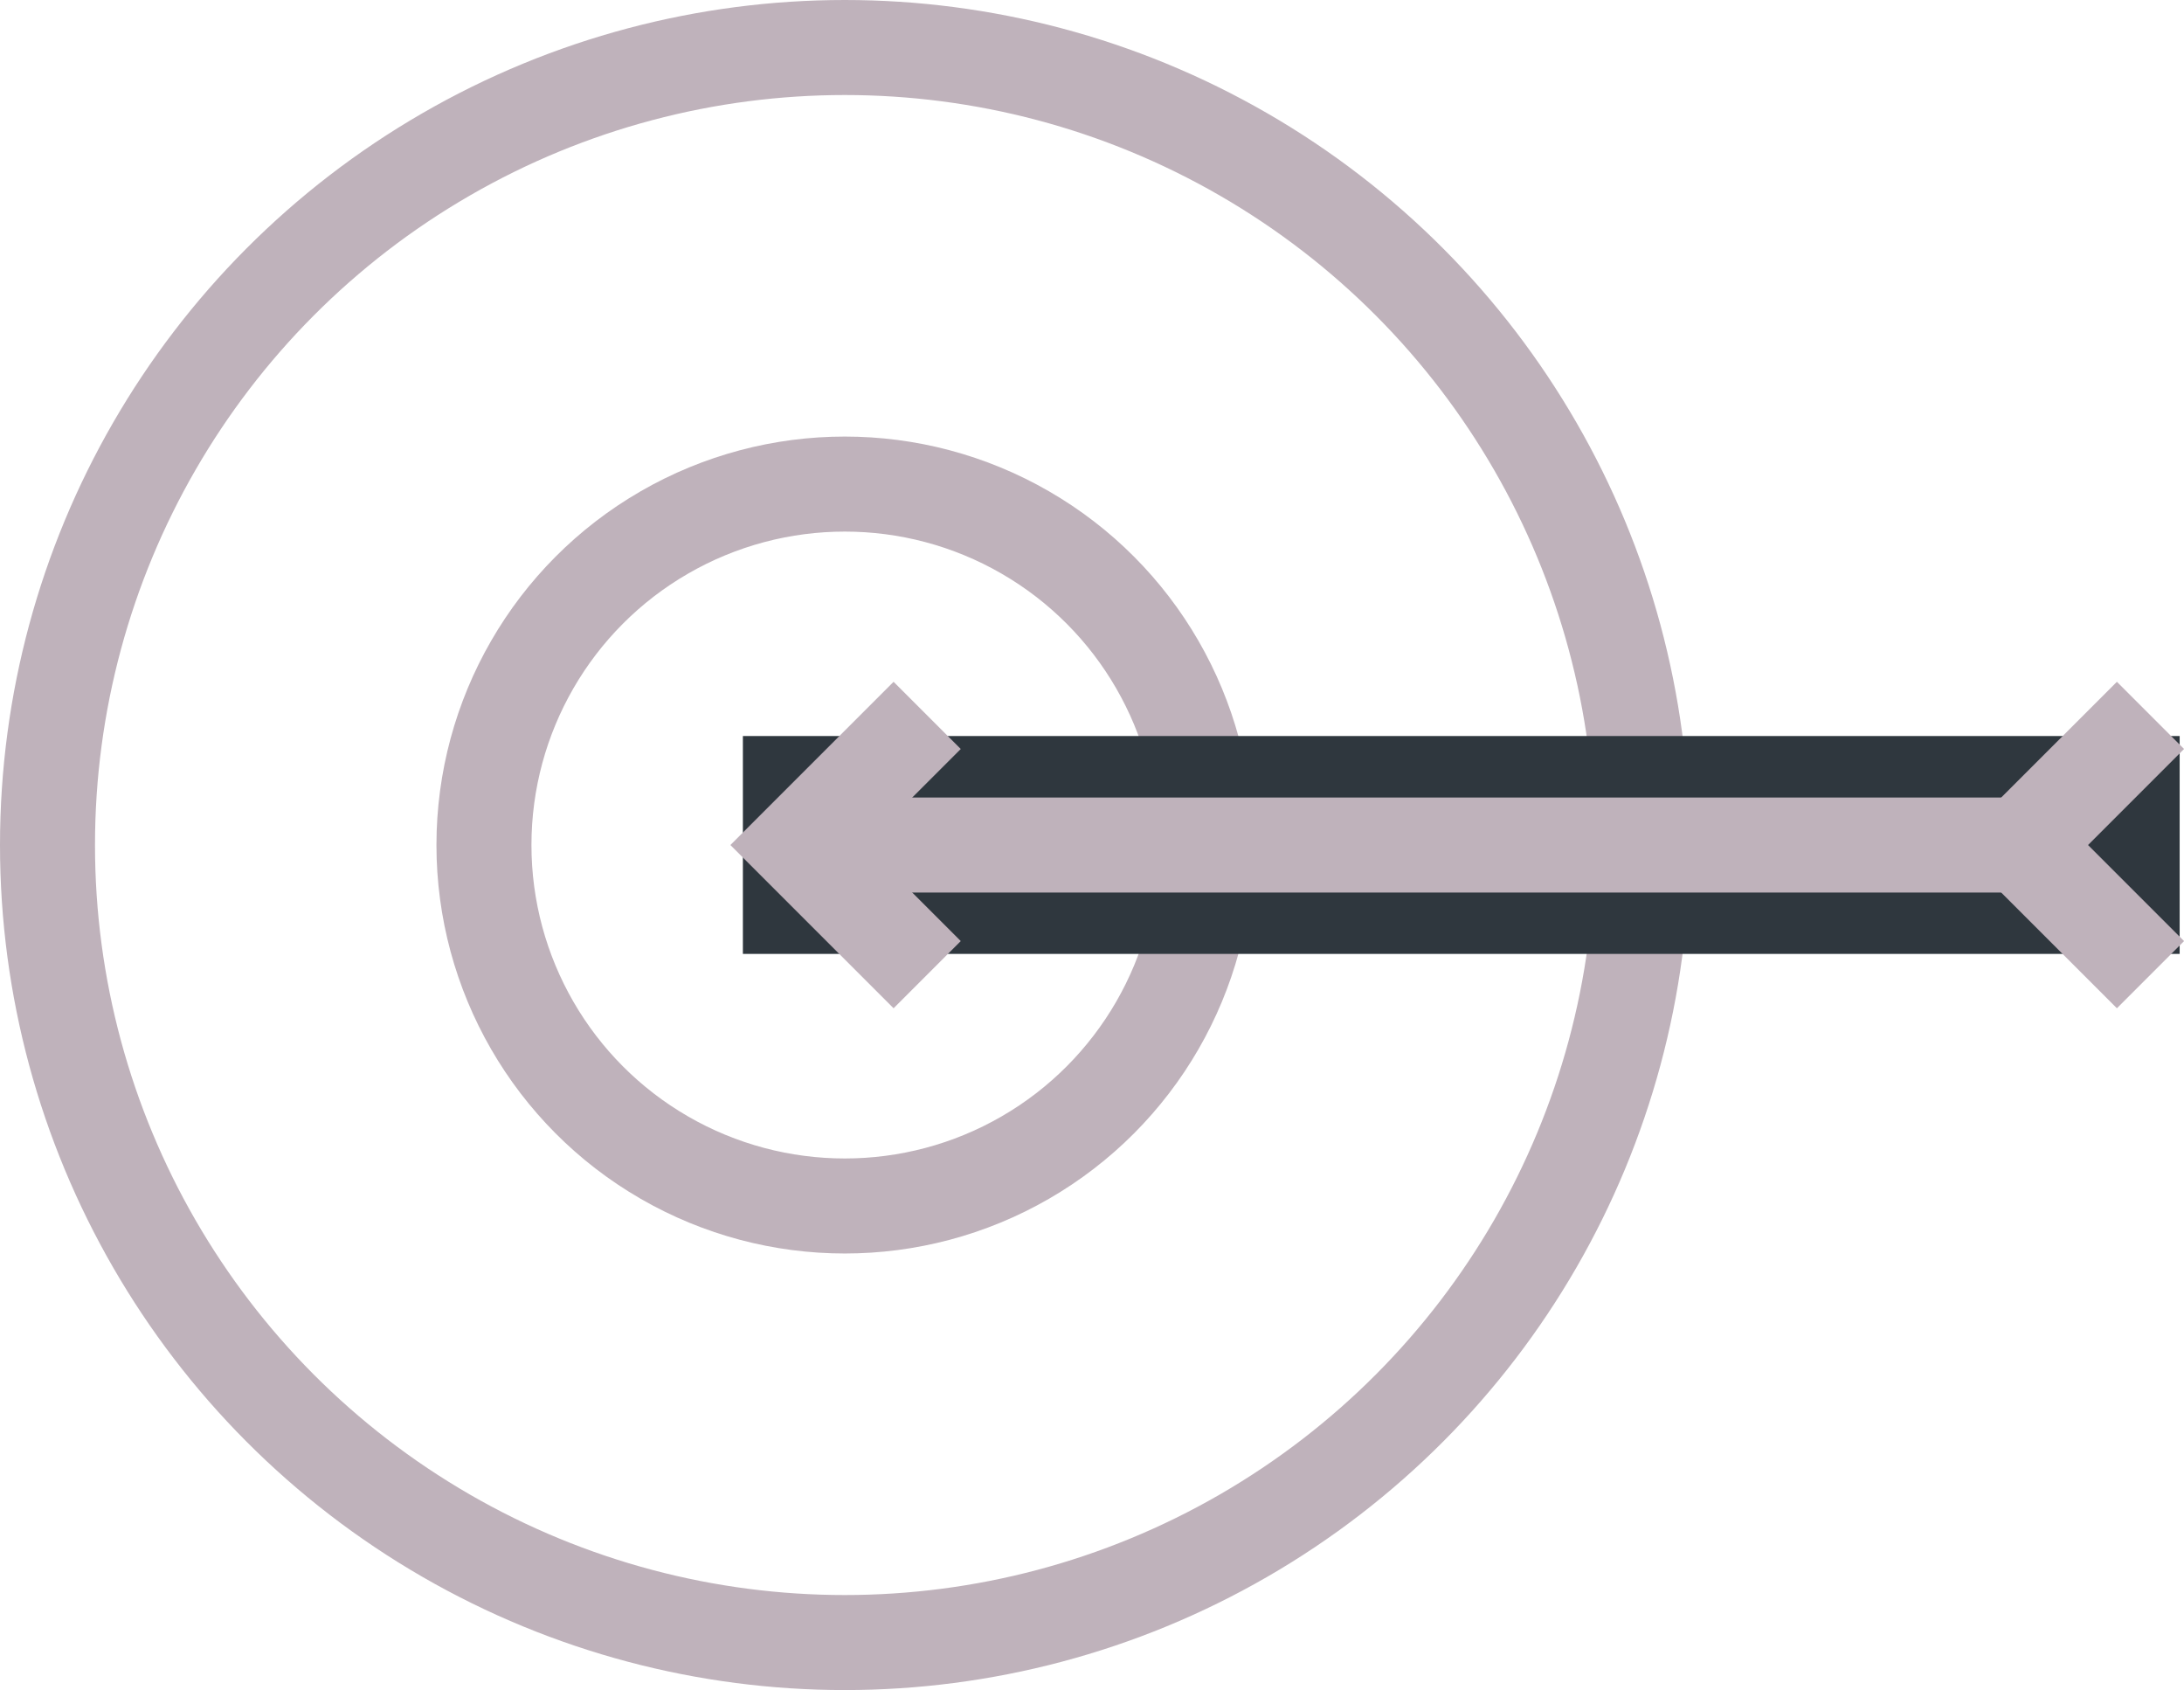 <svg xmlns="http://www.w3.org/2000/svg" id="Capa_2" data-name="Capa 2" viewBox="0 0 160.93 124.5"><defs><style>      .cls-1 {        fill: none;        stroke: #bfb2bb;        stroke-miterlimit: 10;        stroke-width: 7px;      }      .cls-2 {        fill: #2f373e;      }    </style></defs><g id="Capa_3" data-name="Capa 3"><circle class="cls-1" cx="62.25" cy="62.25" r="58.75"></circle><circle class="cls-1" cx="62.25" cy="62.25" r="26.59"></circle><rect class="cls-2" x="54.74" y="54.22" width="105.87" height="16.05"></rect><line class="cls-1" x1="58.77" y1="62.25" x2="148.91" y2="62.25"></line><polyline class="cls-1" points="158.46 71.8 148.91 62.25 158.46 52.7"></polyline><polyline class="cls-1" points="68.32 71.8 58.77 62.25 68.32 52.7"></polyline></g></svg>